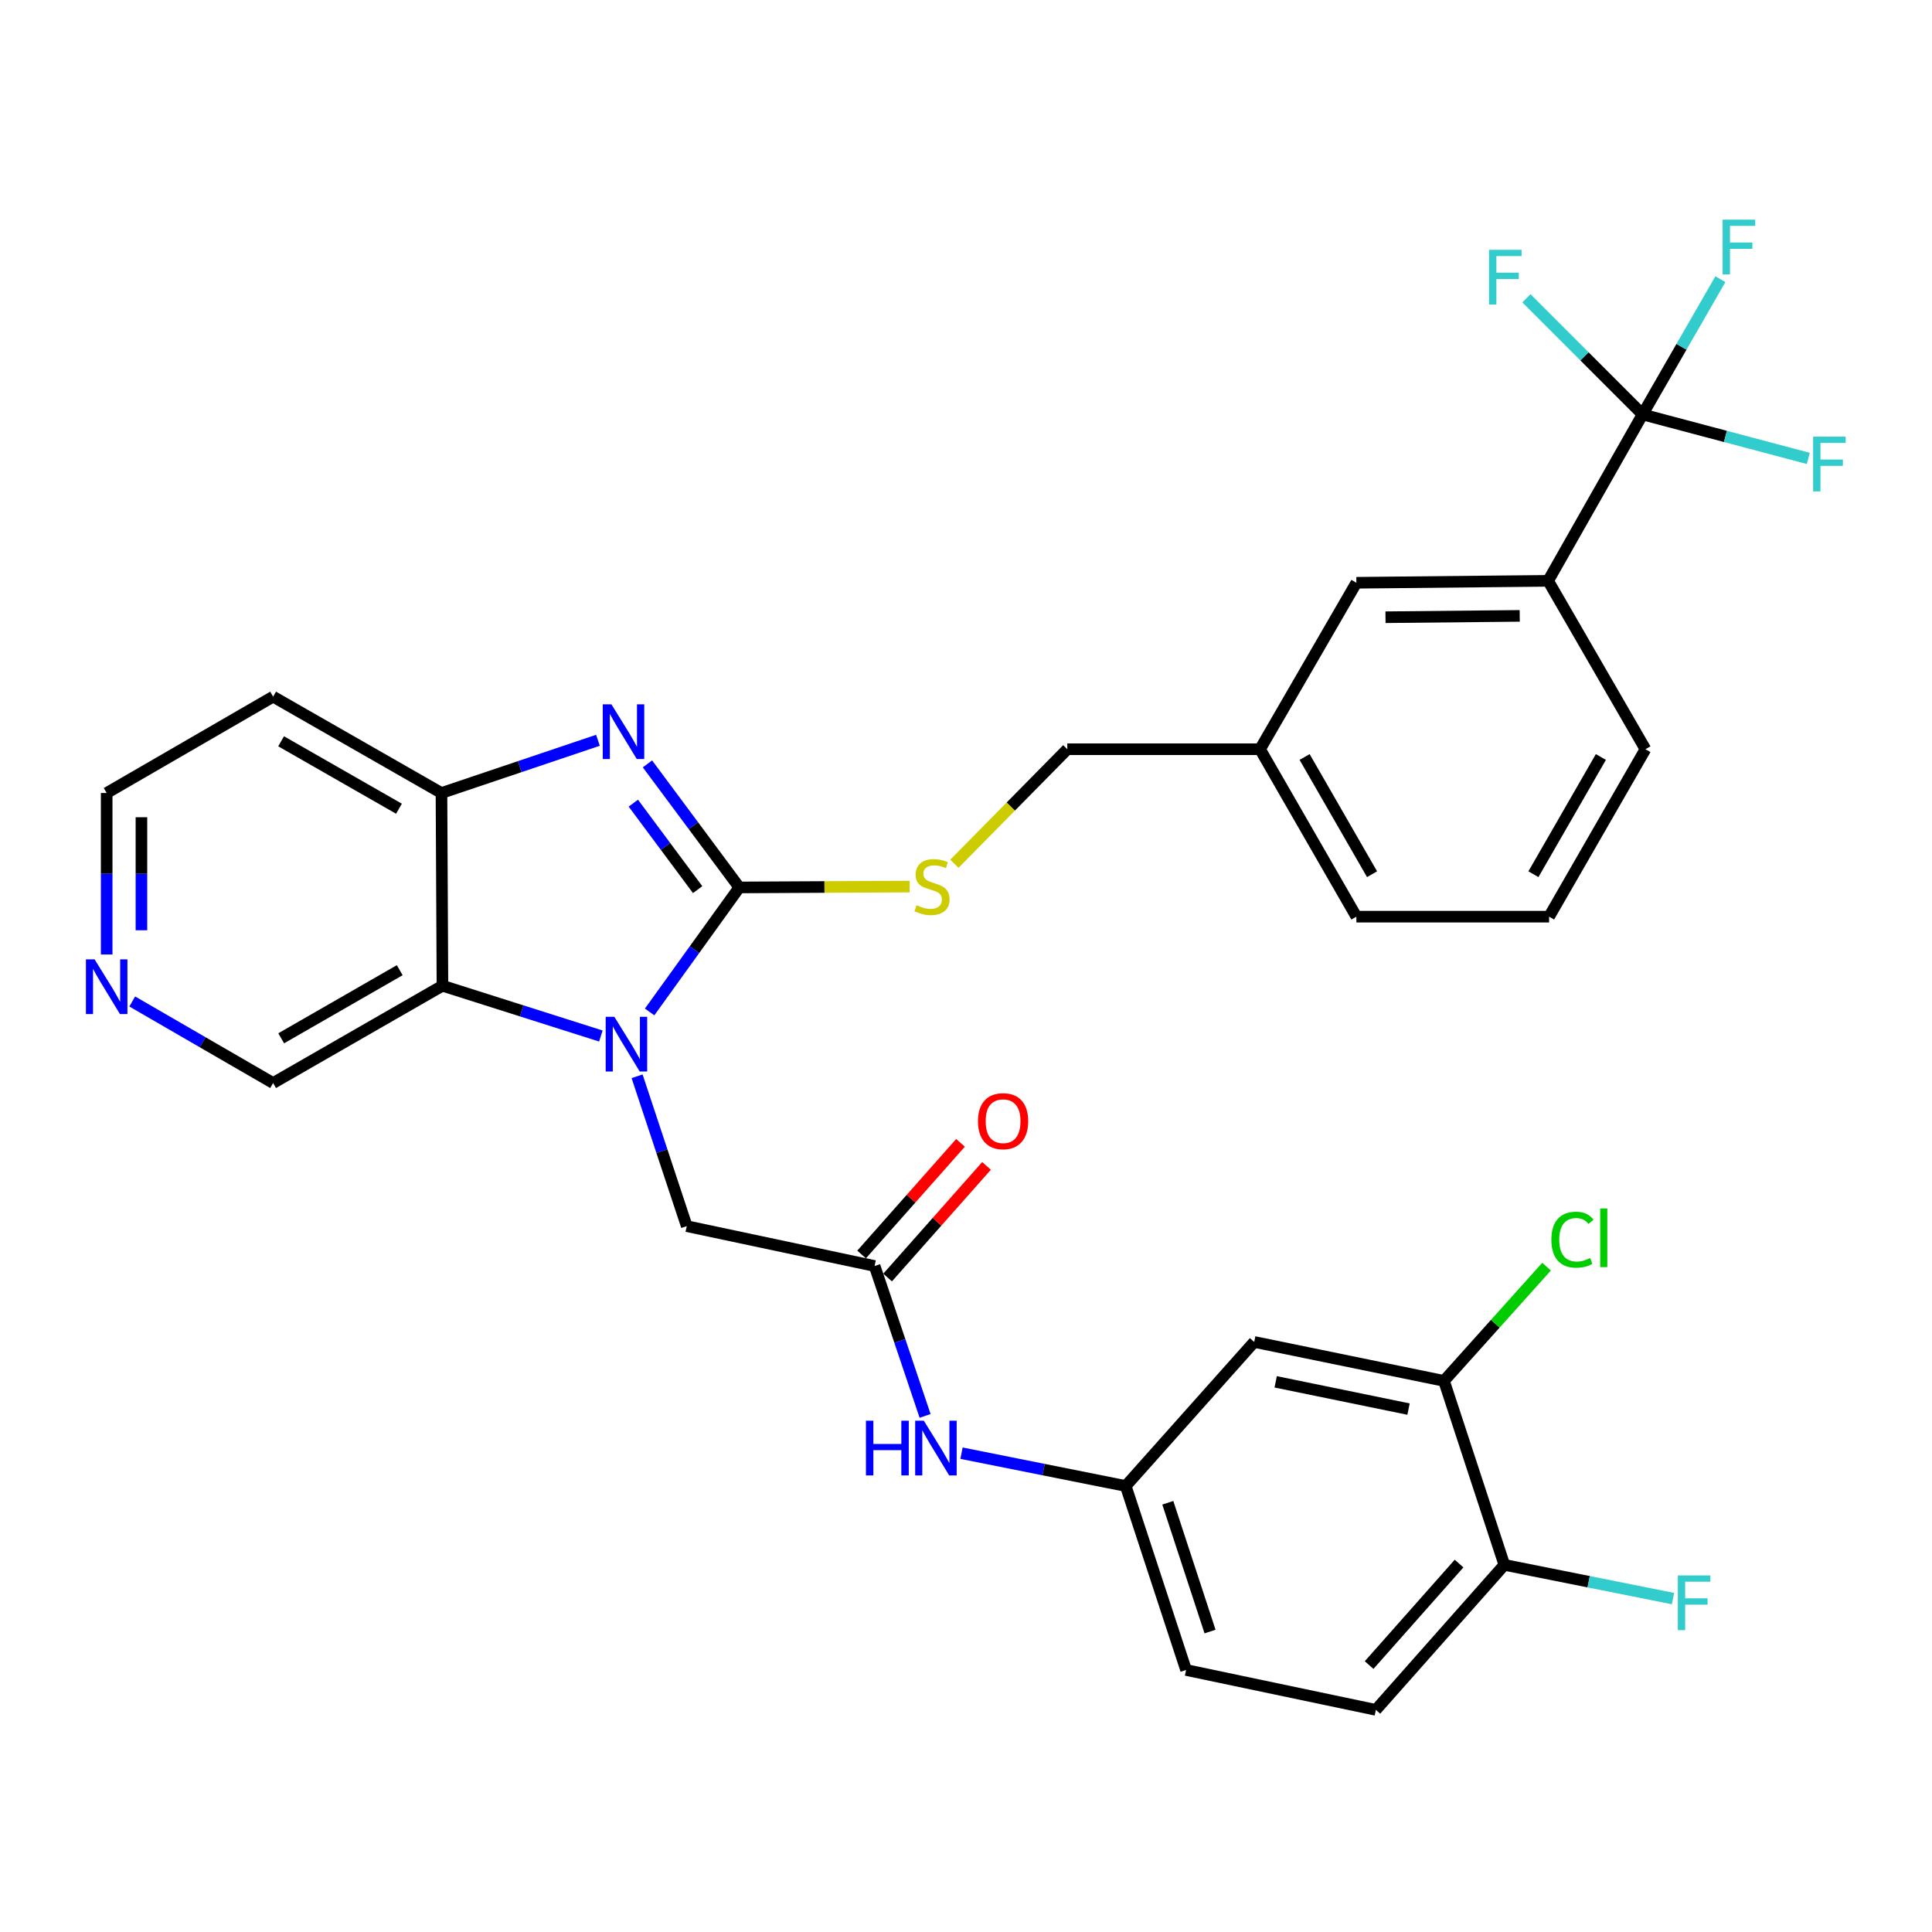 <?xml version='1.0' encoding='iso-8859-1'?>
<svg version='1.1' baseProfile='full'
              xmlns='http://www.w3.org/2000/svg'
                      xmlns:rdkit='http://www.rdkit.org/xml'
                      xmlns:xlink='http://www.w3.org/1999/xlink'
                  xml:space='preserve'
width='1000px' height='1000px' viewBox='0 0 1000 1000'>
<!-- END OF HEADER -->
<rect style='opacity:1.0;fill:#FFFFFF;stroke:none' width='1000' height='1000' x='0' y='0'> </rect>
<path class='bond-0' d='M 382.666,459.333 L 359.454,491.558' style='fill:none;fill-rule:evenodd;stroke:#000000;stroke-width:6px;stroke-linecap:butt;stroke-linejoin:miter;stroke-opacity:1' />
<path class='bond-0' d='M 359.454,491.558 L 336.241,523.784' style='fill:none;fill-rule:evenodd;stroke:#0000FF;stroke-width:6px;stroke-linecap:butt;stroke-linejoin:miter;stroke-opacity:1' />
<path class='bond-1' d='M 382.666,459.333 L 358.892,427.358' style='fill:none;fill-rule:evenodd;stroke:#000000;stroke-width:6px;stroke-linecap:butt;stroke-linejoin:miter;stroke-opacity:1' />
<path class='bond-1' d='M 358.892,427.358 L 335.118,395.383' style='fill:none;fill-rule:evenodd;stroke:#0000FF;stroke-width:6px;stroke-linecap:butt;stroke-linejoin:miter;stroke-opacity:1' />
<path class='bond-1' d='M 361.098,460.474 L 344.456,438.091' style='fill:none;fill-rule:evenodd;stroke:#000000;stroke-width:6px;stroke-linecap:butt;stroke-linejoin:miter;stroke-opacity:1' />
<path class='bond-1' d='M 344.456,438.091 L 327.814,415.709' style='fill:none;fill-rule:evenodd;stroke:#0000FF;stroke-width:6px;stroke-linecap:butt;stroke-linejoin:miter;stroke-opacity:1' />
<path class='bond-6' d='M 382.666,459.333 L 426.754,459.107' style='fill:none;fill-rule:evenodd;stroke:#000000;stroke-width:6px;stroke-linecap:butt;stroke-linejoin:miter;stroke-opacity:1' />
<path class='bond-6' d='M 426.754,459.107 L 470.842,458.882' style='fill:none;fill-rule:evenodd;stroke:#CCCC00;stroke-width:6px;stroke-linecap:butt;stroke-linejoin:miter;stroke-opacity:1' />
<path class='bond-2' d='M 311.004,536.241 L 270.006,523.226' style='fill:none;fill-rule:evenodd;stroke:#0000FF;stroke-width:6px;stroke-linecap:butt;stroke-linejoin:miter;stroke-opacity:1' />
<path class='bond-2' d='M 270.006,523.226 L 229.009,510.212' style='fill:none;fill-rule:evenodd;stroke:#000000;stroke-width:6px;stroke-linecap:butt;stroke-linejoin:miter;stroke-opacity:1' />
<path class='bond-7' d='M 329.756,557.085 L 342.609,595.87' style='fill:none;fill-rule:evenodd;stroke:#0000FF;stroke-width:6px;stroke-linecap:butt;stroke-linejoin:miter;stroke-opacity:1' />
<path class='bond-7' d='M 342.609,595.87 L 355.462,634.656' style='fill:none;fill-rule:evenodd;stroke:#000000;stroke-width:6px;stroke-linecap:butt;stroke-linejoin:miter;stroke-opacity:1' />
<path class='bond-3' d='M 309.497,383.169 L 269.003,396.815' style='fill:none;fill-rule:evenodd;stroke:#0000FF;stroke-width:6px;stroke-linecap:butt;stroke-linejoin:miter;stroke-opacity:1' />
<path class='bond-3' d='M 269.003,396.815 L 228.51,410.462' style='fill:none;fill-rule:evenodd;stroke:#000000;stroke-width:6px;stroke-linecap:butt;stroke-linejoin:miter;stroke-opacity:1' />
<path class='bond-22' d='M 229.009,510.212 L 141.362,560.571' style='fill:none;fill-rule:evenodd;stroke:#000000;stroke-width:6px;stroke-linecap:butt;stroke-linejoin:miter;stroke-opacity:1' />
<path class='bond-22' d='M 206.9,502.168 L 145.547,537.42' style='fill:none;fill-rule:evenodd;stroke:#000000;stroke-width:6px;stroke-linecap:butt;stroke-linejoin:miter;stroke-opacity:1' />
<path class='bond-32' d='M 229.009,510.212 L 228.51,410.462' style='fill:none;fill-rule:evenodd;stroke:#000000;stroke-width:6px;stroke-linecap:butt;stroke-linejoin:miter;stroke-opacity:1' />
<path class='bond-21' d='M 228.51,410.462 L 141.362,360.593' style='fill:none;fill-rule:evenodd;stroke:#000000;stroke-width:6px;stroke-linecap:butt;stroke-linejoin:miter;stroke-opacity:1' />
<path class='bond-21' d='M 206.503,418.595 L 145.5,383.686' style='fill:none;fill-rule:evenodd;stroke:#000000;stroke-width:6px;stroke-linecap:butt;stroke-linejoin:miter;stroke-opacity:1' />
<path class='bond-4' d='M 850.192,214.511 L 801.312,300.639' style='fill:none;fill-rule:evenodd;stroke:#000000;stroke-width:6px;stroke-linecap:butt;stroke-linejoin:miter;stroke-opacity:1' />
<path class='bond-17' d='M 850.192,214.511 L 893.082,225.894' style='fill:none;fill-rule:evenodd;stroke:#000000;stroke-width:6px;stroke-linecap:butt;stroke-linejoin:miter;stroke-opacity:1' />
<path class='bond-17' d='M 893.082,225.894 L 935.972,237.277' style='fill:none;fill-rule:evenodd;stroke:#33CCCC;stroke-width:6px;stroke-linecap:butt;stroke-linejoin:miter;stroke-opacity:1' />
<path class='bond-18' d='M 850.192,214.511 L 820.135,184.454' style='fill:none;fill-rule:evenodd;stroke:#000000;stroke-width:6px;stroke-linecap:butt;stroke-linejoin:miter;stroke-opacity:1' />
<path class='bond-18' d='M 820.135,184.454 L 790.077,154.396' style='fill:none;fill-rule:evenodd;stroke:#33CCCC;stroke-width:6px;stroke-linecap:butt;stroke-linejoin:miter;stroke-opacity:1' />
<path class='bond-19' d='M 850.192,214.511 L 870.33,179.507' style='fill:none;fill-rule:evenodd;stroke:#000000;stroke-width:6px;stroke-linecap:butt;stroke-linejoin:miter;stroke-opacity:1' />
<path class='bond-19' d='M 870.33,179.507 L 890.468,144.503' style='fill:none;fill-rule:evenodd;stroke:#33CCCC;stroke-width:6px;stroke-linecap:butt;stroke-linejoin:miter;stroke-opacity:1' />
<path class='bond-5' d='M 452.694,655.284 L 355.462,634.656' style='fill:none;fill-rule:evenodd;stroke:#000000;stroke-width:6px;stroke-linecap:butt;stroke-linejoin:miter;stroke-opacity:1' />
<path class='bond-11' d='M 452.694,655.284 L 465.76,694.077' style='fill:none;fill-rule:evenodd;stroke:#000000;stroke-width:6px;stroke-linecap:butt;stroke-linejoin:miter;stroke-opacity:1' />
<path class='bond-11' d='M 465.76,694.077 L 478.827,732.871' style='fill:none;fill-rule:evenodd;stroke:#0000FF;stroke-width:6px;stroke-linecap:butt;stroke-linejoin:miter;stroke-opacity:1' />
<path class='bond-16' d='M 459.425,661.249 L 485.025,632.36' style='fill:none;fill-rule:evenodd;stroke:#000000;stroke-width:6px;stroke-linecap:butt;stroke-linejoin:miter;stroke-opacity:1' />
<path class='bond-16' d='M 485.025,632.36 L 510.624,603.471' style='fill:none;fill-rule:evenodd;stroke:#FF0000;stroke-width:6px;stroke-linecap:butt;stroke-linejoin:miter;stroke-opacity:1' />
<path class='bond-16' d='M 445.962,649.318 L 471.561,620.43' style='fill:none;fill-rule:evenodd;stroke:#000000;stroke-width:6px;stroke-linecap:butt;stroke-linejoin:miter;stroke-opacity:1' />
<path class='bond-16' d='M 471.561,620.43 L 497.161,591.541' style='fill:none;fill-rule:evenodd;stroke:#FF0000;stroke-width:6px;stroke-linecap:butt;stroke-linejoin:miter;stroke-opacity:1' />
<path class='bond-23' d='M 493.989,447.083 L 523.211,417.439' style='fill:none;fill-rule:evenodd;stroke:#CCCC00;stroke-width:6px;stroke-linecap:butt;stroke-linejoin:miter;stroke-opacity:1' />
<path class='bond-23' d='M 523.211,417.439 L 552.433,387.796' style='fill:none;fill-rule:evenodd;stroke:#000000;stroke-width:6px;stroke-linecap:butt;stroke-linejoin:miter;stroke-opacity:1' />
<path class='bond-8' d='M 801.312,300.639 L 702.062,301.638' style='fill:none;fill-rule:evenodd;stroke:#000000;stroke-width:6px;stroke-linecap:butt;stroke-linejoin:miter;stroke-opacity:1' />
<path class='bond-8' d='M 786.606,318.777 L 717.131,319.477' style='fill:none;fill-rule:evenodd;stroke:#000000;stroke-width:6px;stroke-linecap:butt;stroke-linejoin:miter;stroke-opacity:1' />
<path class='bond-34' d='M 801.312,300.639 L 851.681,387.796' style='fill:none;fill-rule:evenodd;stroke:#000000;stroke-width:6px;stroke-linecap:butt;stroke-linejoin:miter;stroke-opacity:1' />
<path class='bond-9' d='M 747.405,714.748 L 649.174,694.59' style='fill:none;fill-rule:evenodd;stroke:#000000;stroke-width:6px;stroke-linecap:butt;stroke-linejoin:miter;stroke-opacity:1' />
<path class='bond-9' d='M 729.054,729.346 L 660.293,715.235' style='fill:none;fill-rule:evenodd;stroke:#000000;stroke-width:6px;stroke-linecap:butt;stroke-linejoin:miter;stroke-opacity:1' />
<path class='bond-24' d='M 747.405,714.748 L 773.95,685.182' style='fill:none;fill-rule:evenodd;stroke:#000000;stroke-width:6px;stroke-linecap:butt;stroke-linejoin:miter;stroke-opacity:1' />
<path class='bond-24' d='M 773.95,685.182 L 800.496,655.616' style='fill:none;fill-rule:evenodd;stroke:#00CC00;stroke-width:6px;stroke-linecap:butt;stroke-linejoin:miter;stroke-opacity:1' />
<path class='bond-35' d='M 747.405,714.748 L 778.646,809.97' style='fill:none;fill-rule:evenodd;stroke:#000000;stroke-width:6px;stroke-linecap:butt;stroke-linejoin:miter;stroke-opacity:1' />
<path class='bond-10' d='M 649.174,694.59 L 582.675,769.155' style='fill:none;fill-rule:evenodd;stroke:#000000;stroke-width:6px;stroke-linecap:butt;stroke-linejoin:miter;stroke-opacity:1' />
<path class='bond-12' d='M 497.679,752.164 L 540.177,760.659' style='fill:none;fill-rule:evenodd;stroke:#0000FF;stroke-width:6px;stroke-linecap:butt;stroke-linejoin:miter;stroke-opacity:1' />
<path class='bond-12' d='M 540.177,760.659 L 582.675,769.155' style='fill:none;fill-rule:evenodd;stroke:#000000;stroke-width:6px;stroke-linecap:butt;stroke-linejoin:miter;stroke-opacity:1' />
<path class='bond-26' d='M 582.675,769.155 L 613.906,864.377' style='fill:none;fill-rule:evenodd;stroke:#000000;stroke-width:6px;stroke-linecap:butt;stroke-linejoin:miter;stroke-opacity:1' />
<path class='bond-26' d='M 604.452,777.832 L 626.314,844.487' style='fill:none;fill-rule:evenodd;stroke:#000000;stroke-width:6px;stroke-linecap:butt;stroke-linejoin:miter;stroke-opacity:1' />
<path class='bond-13' d='M 778.646,809.97 L 712.146,885.024' style='fill:none;fill-rule:evenodd;stroke:#000000;stroke-width:6px;stroke-linecap:butt;stroke-linejoin:miter;stroke-opacity:1' />
<path class='bond-13' d='M 755.206,809.298 L 708.657,861.836' style='fill:none;fill-rule:evenodd;stroke:#000000;stroke-width:6px;stroke-linecap:butt;stroke-linejoin:miter;stroke-opacity:1' />
<path class='bond-27' d='M 778.646,809.97 L 822.294,818.697' style='fill:none;fill-rule:evenodd;stroke:#000000;stroke-width:6px;stroke-linecap:butt;stroke-linejoin:miter;stroke-opacity:1' />
<path class='bond-27' d='M 822.294,818.697 L 865.942,827.424' style='fill:none;fill-rule:evenodd;stroke:#33CCCC;stroke-width:6px;stroke-linecap:butt;stroke-linejoin:miter;stroke-opacity:1' />
<path class='bond-14' d='M 702.062,301.638 L 652.192,387.796' style='fill:none;fill-rule:evenodd;stroke:#000000;stroke-width:6px;stroke-linecap:butt;stroke-linejoin:miter;stroke-opacity:1' />
<path class='bond-15' d='M 68.443,518.368 L 104.903,539.469' style='fill:none;fill-rule:evenodd;stroke:#0000FF;stroke-width:6px;stroke-linecap:butt;stroke-linejoin:miter;stroke-opacity:1' />
<path class='bond-15' d='M 104.903,539.469 L 141.362,560.571' style='fill:none;fill-rule:evenodd;stroke:#000000;stroke-width:6px;stroke-linecap:butt;stroke-linejoin:miter;stroke-opacity:1' />
<path class='bond-33' d='M 55.215,494.045 L 55.215,452.254' style='fill:none;fill-rule:evenodd;stroke:#0000FF;stroke-width:6px;stroke-linecap:butt;stroke-linejoin:miter;stroke-opacity:1' />
<path class='bond-33' d='M 55.215,452.254 L 55.215,410.462' style='fill:none;fill-rule:evenodd;stroke:#000000;stroke-width:6px;stroke-linecap:butt;stroke-linejoin:miter;stroke-opacity:1' />
<path class='bond-33' d='M 73.204,481.508 L 73.204,452.254' style='fill:none;fill-rule:evenodd;stroke:#0000FF;stroke-width:6px;stroke-linecap:butt;stroke-linejoin:miter;stroke-opacity:1' />
<path class='bond-33' d='M 73.204,452.254 L 73.204,423' style='fill:none;fill-rule:evenodd;stroke:#000000;stroke-width:6px;stroke-linecap:butt;stroke-linejoin:miter;stroke-opacity:1' />
<path class='bond-20' d='M 712.146,885.024 L 613.906,864.377' style='fill:none;fill-rule:evenodd;stroke:#000000;stroke-width:6px;stroke-linecap:butt;stroke-linejoin:miter;stroke-opacity:1' />
<path class='bond-28' d='M 141.362,360.593 L 55.215,410.462' style='fill:none;fill-rule:evenodd;stroke:#000000;stroke-width:6px;stroke-linecap:butt;stroke-linejoin:miter;stroke-opacity:1' />
<path class='bond-25' d='M 552.433,387.796 L 652.192,387.796' style='fill:none;fill-rule:evenodd;stroke:#000000;stroke-width:6px;stroke-linecap:butt;stroke-linejoin:miter;stroke-opacity:1' />
<path class='bond-31' d='M 652.192,387.796 L 702.062,474.463' style='fill:none;fill-rule:evenodd;stroke:#000000;stroke-width:6px;stroke-linecap:butt;stroke-linejoin:miter;stroke-opacity:1' />
<path class='bond-31' d='M 675.265,391.824 L 710.174,452.491' style='fill:none;fill-rule:evenodd;stroke:#000000;stroke-width:6px;stroke-linecap:butt;stroke-linejoin:miter;stroke-opacity:1' />
<path class='bond-29' d='M 851.681,387.796 L 801.812,474.463' style='fill:none;fill-rule:evenodd;stroke:#000000;stroke-width:6px;stroke-linecap:butt;stroke-linejoin:miter;stroke-opacity:1' />
<path class='bond-29' d='M 828.609,391.824 L 793.7,452.491' style='fill:none;fill-rule:evenodd;stroke:#000000;stroke-width:6px;stroke-linecap:butt;stroke-linejoin:miter;stroke-opacity:1' />
<path class='bond-30' d='M 801.812,474.463 L 702.062,474.463' style='fill:none;fill-rule:evenodd;stroke:#000000;stroke-width:6px;stroke-linecap:butt;stroke-linejoin:miter;stroke-opacity:1' />
<path  class='atom-1' d='M 317.981 526.283
L 327.261 541.283
Q 328.181 542.763, 329.661 545.443
Q 331.141 548.123, 331.221 548.283
L 331.221 526.283
L 334.981 526.283
L 334.981 554.603
L 331.101 554.603
L 321.141 538.203
Q 319.981 536.283, 318.741 534.083
Q 317.541 531.883, 317.181 531.203
L 317.181 554.603
L 313.501 554.603
L 313.501 526.283
L 317.981 526.283
' fill='#0000FF'/>
<path  class='atom-2' d='M 316.462 364.552
L 325.742 379.552
Q 326.662 381.032, 328.142 383.712
Q 329.622 386.392, 329.702 386.552
L 329.702 364.552
L 333.462 364.552
L 333.462 392.872
L 329.582 392.872
L 319.622 376.472
Q 318.462 374.552, 317.222 372.352
Q 316.022 370.152, 315.662 369.472
L 315.662 392.872
L 311.982 392.872
L 311.982 364.552
L 316.462 364.552
' fill='#0000FF'/>
<path  class='atom-7' d='M 474.415 468.543
Q 474.735 468.663, 476.055 469.223
Q 477.375 469.783, 478.815 470.143
Q 480.295 470.463, 481.735 470.463
Q 484.415 470.463, 485.975 469.183
Q 487.535 467.863, 487.535 465.583
Q 487.535 464.023, 486.735 463.063
Q 485.975 462.103, 484.775 461.583
Q 483.575 461.063, 481.575 460.463
Q 479.055 459.703, 477.535 458.983
Q 476.055 458.263, 474.975 456.743
Q 473.935 455.223, 473.935 452.663
Q 473.935 449.103, 476.335 446.903
Q 478.775 444.703, 483.575 444.703
Q 486.855 444.703, 490.575 446.263
L 489.655 449.343
Q 486.255 447.943, 483.695 447.943
Q 480.935 447.943, 479.415 449.103
Q 477.895 450.223, 477.935 452.183
Q 477.935 453.703, 478.695 454.623
Q 479.495 455.543, 480.615 456.063
Q 481.775 456.583, 483.695 457.183
Q 486.255 457.983, 487.775 458.783
Q 489.295 459.583, 490.375 461.223
Q 491.495 462.823, 491.495 465.583
Q 491.495 469.503, 488.855 471.623
Q 486.255 473.703, 481.895 473.703
Q 479.375 473.703, 477.455 473.143
Q 475.575 472.623, 473.335 471.703
L 474.415 468.543
' fill='#CCCC00'/>
<path  class='atom-12' d='M 448.214 735.357
L 452.054 735.357
L 452.054 747.397
L 466.534 747.397
L 466.534 735.357
L 470.374 735.357
L 470.374 763.677
L 466.534 763.677
L 466.534 750.597
L 452.054 750.597
L 452.054 763.677
L 448.214 763.677
L 448.214 735.357
' fill='#0000FF'/>
<path  class='atom-12' d='M 478.174 735.357
L 487.454 750.357
Q 488.374 751.837, 489.854 754.517
Q 491.334 757.197, 491.414 757.357
L 491.414 735.357
L 495.174 735.357
L 495.174 763.677
L 491.294 763.677
L 481.334 747.277
Q 480.174 745.357, 478.934 743.157
Q 477.734 740.957, 477.374 740.277
L 477.374 763.677
L 473.694 763.677
L 473.694 735.357
L 478.174 735.357
' fill='#0000FF'/>
<path  class='atom-16' d='M 48.955 496.551
L 58.235 511.551
Q 59.155 513.031, 60.635 515.711
Q 62.115 518.391, 62.195 518.551
L 62.195 496.551
L 65.955 496.551
L 65.955 524.871
L 62.075 524.871
L 52.115 508.471
Q 50.955 506.551, 49.715 504.351
Q 48.515 502.151, 48.155 501.471
L 48.155 524.871
L 44.475 524.871
L 44.475 496.551
L 48.955 496.551
' fill='#0000FF'/>
<path  class='atom-17' d='M 506.193 580.319
Q 506.193 573.519, 509.553 569.719
Q 512.913 565.919, 519.193 565.919
Q 525.473 565.919, 528.833 569.719
Q 532.193 573.519, 532.193 580.319
Q 532.193 587.199, 528.793 591.119
Q 525.393 594.999, 519.193 594.999
Q 512.953 594.999, 509.553 591.119
Q 506.193 587.239, 506.193 580.319
M 519.193 591.799
Q 523.513 591.799, 525.833 588.919
Q 528.193 585.999, 528.193 580.319
Q 528.193 574.759, 525.833 571.959
Q 523.513 569.119, 519.193 569.119
Q 514.873 569.119, 512.513 571.919
Q 510.193 574.719, 510.193 580.319
Q 510.193 586.039, 512.513 588.919
Q 514.873 591.799, 519.193 591.799
' fill='#FF0000'/>
<path  class='atom-18' d='M 938.474 226.016
L 955.314 226.016
L 955.314 229.256
L 942.274 229.256
L 942.274 237.856
L 953.874 237.856
L 953.874 241.136
L 942.274 241.136
L 942.274 254.336
L 938.474 254.336
L 938.474 226.016
' fill='#33CCCC'/>
<path  class='atom-19' d='M 770.725 129.304
L 787.565 129.304
L 787.565 132.544
L 774.525 132.544
L 774.525 141.144
L 786.125 141.144
L 786.125 144.424
L 774.525 144.424
L 774.525 157.624
L 770.725 157.624
L 770.725 129.304
' fill='#33CCCC'/>
<path  class='atom-20' d='M 891.632 113.684
L 908.472 113.684
L 908.472 116.924
L 895.432 116.924
L 895.432 125.524
L 907.032 125.524
L 907.032 128.804
L 895.432 128.804
L 895.432 142.004
L 891.632 142.004
L 891.632 113.684
' fill='#33CCCC'/>
<path  class='atom-25' d='M 802.984 641.663
Q 802.984 634.623, 806.264 630.943
Q 809.584 627.223, 815.864 627.223
Q 821.704 627.223, 824.824 631.343
L 822.184 633.503
Q 819.904 630.503, 815.864 630.503
Q 811.584 630.503, 809.304 633.383
Q 807.064 636.223, 807.064 641.663
Q 807.064 647.263, 809.384 650.143
Q 811.744 653.023, 816.304 653.023
Q 819.424 653.023, 823.064 651.143
L 824.184 654.143
Q 822.704 655.103, 820.464 655.663
Q 818.224 656.223, 815.744 656.223
Q 809.584 656.223, 806.264 652.463
Q 802.984 648.703, 802.984 641.663
' fill='#00CC00'/>
<path  class='atom-25' d='M 828.264 625.503
L 831.944 625.503
L 831.944 655.863
L 828.264 655.863
L 828.264 625.503
' fill='#00CC00'/>
<path  class='atom-28' d='M 868.446 815.448
L 885.286 815.448
L 885.286 818.688
L 872.246 818.688
L 872.246 827.288
L 883.846 827.288
L 883.846 830.568
L 872.246 830.568
L 872.246 843.768
L 868.446 843.768
L 868.446 815.448
' fill='#33CCCC'/>
</svg>
